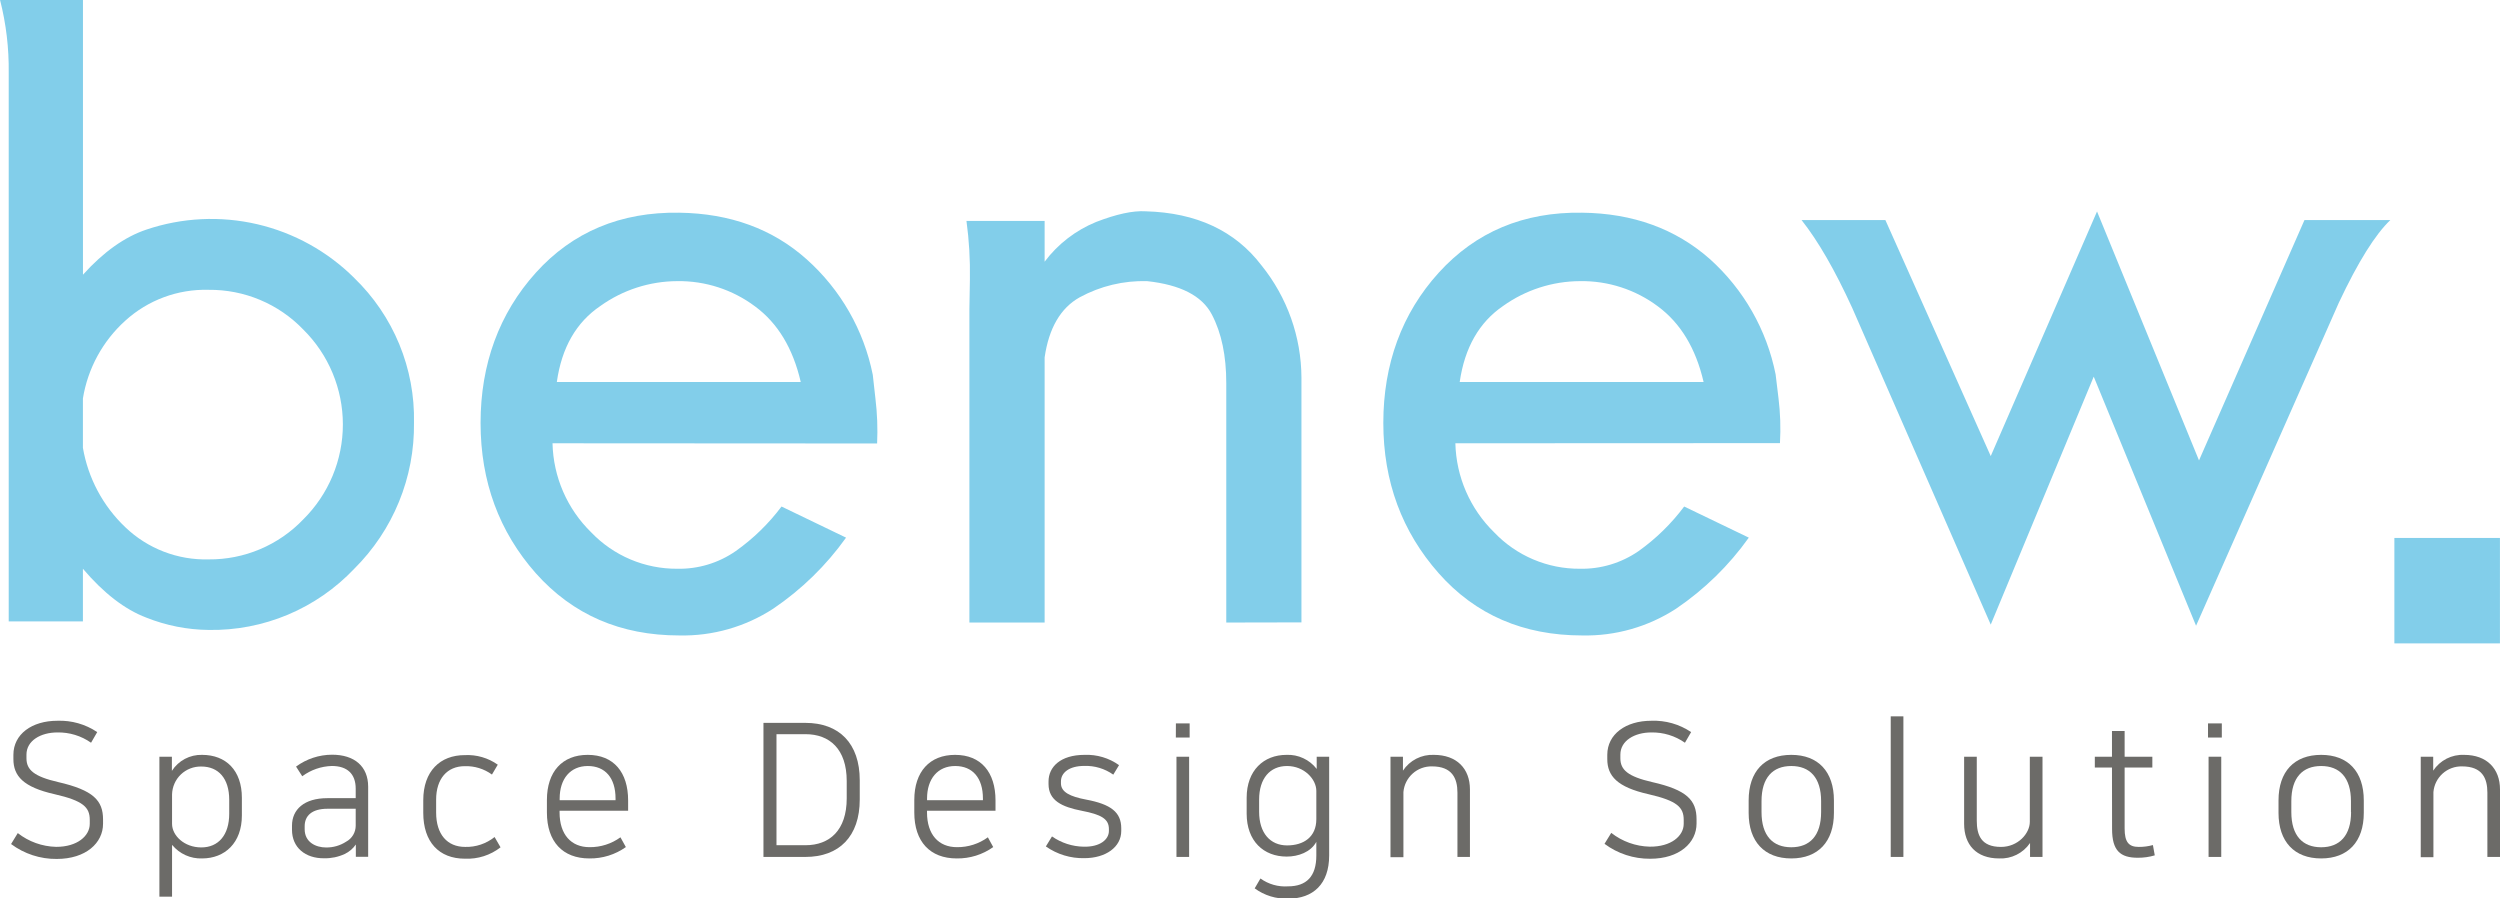 <svg width="128" height="46" viewBox="0 0 128 46" fill="none" xmlns="http://www.w3.org/2000/svg">
<g clip-path="url(#clip0_260_131)">
<path d="M18.138 14.234C19.131 15.192 19.915 16.345 20.442 17.621C20.968 18.896 21.225 20.266 21.196 21.645C21.214 23.032 20.953 24.409 20.427 25.693C19.902 26.977 19.123 28.143 18.138 29.12C17.181 30.131 16.024 30.932 14.74 31.472C13.456 32.011 12.074 32.278 10.681 32.253C9.588 32.242 8.506 32.027 7.491 31.622C6.389 31.204 5.307 30.37 4.245 29.12V31.816H0.446V3.733C0.463 2.475 0.314 1.22 0.003 0H4.248V14.065C5.302 12.893 6.391 12.127 7.493 11.756C9.323 11.138 11.289 11.043 13.17 11.48C15.051 11.918 16.773 12.872 18.14 14.234H18.138ZM15.527 26.593C16.17 25.956 16.68 25.199 17.028 24.365C17.376 23.531 17.555 22.636 17.555 21.732C17.555 20.828 17.376 19.934 17.028 19.1C16.68 18.265 16.17 17.508 15.527 16.872C14.901 16.221 14.148 15.704 13.315 15.355C12.482 15.005 11.585 14.83 10.681 14.839C9.108 14.795 7.579 15.361 6.415 16.419C5.26 17.461 4.495 18.865 4.245 20.4V22.928C4.511 24.481 5.272 25.907 6.415 26.993C6.981 27.536 7.65 27.961 8.383 28.244C9.115 28.527 9.896 28.662 10.681 28.641C11.586 28.649 12.483 28.471 13.317 28.118C14.15 27.766 14.903 27.247 15.527 26.593Z" fill="#82CEEA"/>
<path d="M28.289 22.696C28.327 24.416 29.038 26.053 30.269 27.256C30.837 27.85 31.521 28.321 32.278 28.642C33.035 28.962 33.85 29.125 34.672 29.12C35.741 29.143 36.79 28.827 37.667 28.217C38.564 27.583 39.356 26.812 40.014 25.934L43.318 27.527C42.303 28.951 41.041 30.182 39.592 31.163C38.163 32.094 36.484 32.573 34.778 32.535C31.775 32.535 29.328 31.474 27.435 29.352C25.555 27.224 24.605 24.655 24.605 21.653C24.605 18.652 25.555 16.048 27.435 13.962C29.314 11.877 31.775 10.842 34.778 10.89C37.388 10.927 39.563 11.723 41.303 13.278C43.042 14.831 44.229 16.905 44.686 19.189C44.686 19.226 44.734 19.626 44.821 20.397C44.914 21.163 44.944 21.936 44.908 22.706L28.289 22.696ZM40.998 19.557C40.6 17.835 39.822 16.546 38.662 15.69C37.512 14.828 36.109 14.373 34.672 14.394C33.264 14.4 31.892 14.843 30.746 15.661C29.503 16.5 28.758 17.799 28.51 19.557H40.998Z" fill="#82CEEA"/>
<path d="M62.785 31.874V19.615C62.785 18.228 62.547 17.053 62.044 16.098C61.54 15.142 60.438 14.579 58.729 14.394C57.528 14.361 56.339 14.646 55.283 15.221C54.305 15.763 53.701 16.801 53.485 18.299V31.874H49.633V15.813C49.633 15.742 49.646 15.242 49.659 14.305C49.677 13.304 49.618 12.303 49.483 11.311H53.485V13.399C54.163 12.495 55.075 11.792 56.122 11.364C57.153 10.966 58.002 10.777 58.663 10.819C61.258 10.89 63.241 11.817 64.591 13.591C65.904 15.219 66.625 17.244 66.634 19.334V31.866L62.785 31.874Z" fill="#82CEEA"/>
<path d="M74.515 22.696C74.556 24.416 75.269 26.052 76.501 27.256C77.066 27.85 77.747 28.322 78.502 28.642C79.257 28.963 80.07 29.125 80.891 29.12C81.962 29.142 83.013 28.826 83.894 28.217C84.786 27.582 85.574 26.811 86.23 25.934L89.539 27.527C88.525 28.951 87.266 30.182 85.819 31.163C84.388 32.094 82.71 32.572 81.004 32.535C78.006 32.535 75.546 31.482 73.663 29.352C71.781 27.222 70.826 24.655 70.826 21.653C70.826 18.652 71.77 16.048 73.663 13.962C75.557 11.877 78.006 10.842 81.004 10.89C83.604 10.92 85.782 11.71 87.54 13.259C89.275 14.814 90.458 16.888 90.912 19.17C90.912 19.207 90.965 19.607 91.058 20.379C91.153 21.145 91.178 21.918 91.134 22.688L74.515 22.696ZM87.224 19.557C86.826 17.835 86.043 16.545 84.89 15.69C83.738 14.826 82.331 14.37 80.891 14.394C79.482 14.401 78.111 14.844 76.965 15.661C75.734 16.5 74.991 17.799 74.737 19.557H87.224Z" fill="#82CEEA"/>
<path d="M122.387 11.266C121.617 11.996 120.733 13.407 119.75 15.495L112.438 32.038L107.199 19.284L101.926 31.98L94.833 15.763C93.945 13.826 93.09 12.341 92.239 11.266H96.531L101.926 23.352L107.368 10.827L112.589 23.573L117.989 11.266H122.387Z" fill="#82CEEA"/>
<path d="M4.596 42.18V41.98C4.596 41.332 4.263 41 2.795 40.663C1.192 40.302 0.686 39.731 0.686 38.865V38.646C0.686 37.593 1.629 36.903 2.937 36.903C3.662 36.876 4.376 37.079 4.978 37.483L4.662 38.028C4.157 37.673 3.553 37.489 2.937 37.501C2.088 37.501 1.355 37.92 1.355 38.636V38.825C1.355 39.415 1.738 39.757 2.985 40.044C4.778 40.458 5.276 40.982 5.276 41.959V42.177C5.276 43.159 4.398 43.978 2.903 43.978C2.062 43.986 1.241 43.717 0.567 43.215L0.91 42.654C1.471 43.094 2.16 43.342 2.874 43.359C3.958 43.362 4.596 42.798 4.596 42.18Z" fill="#6C6B68"/>
<path d="M8.809 43.275V45.908H8.161V38.744H8.801V39.468C8.966 39.21 9.195 38.998 9.466 38.855C9.736 38.712 10.04 38.641 10.346 38.649C11.565 38.649 12.384 39.439 12.384 40.847V41.753C12.384 43.151 11.517 43.952 10.346 43.952C10.056 43.962 9.768 43.906 9.503 43.787C9.238 43.668 9.005 43.49 8.82 43.267L8.809 43.275ZM11.736 40.95C11.736 39.855 11.185 39.246 10.307 39.246C10.115 39.242 9.923 39.275 9.744 39.345C9.565 39.414 9.401 39.518 9.262 39.65C9.123 39.783 9.011 39.941 8.934 40.117C8.856 40.292 8.814 40.482 8.809 40.674V42.18C8.809 42.777 9.429 43.388 10.307 43.388C11.185 43.388 11.736 42.751 11.736 41.664V40.95Z" fill="#6C6B68"/>
<path d="M14.95 42.485V42.274C14.95 41.448 15.57 40.866 16.761 40.866H18.212V40.379C18.212 39.636 17.792 39.218 16.991 39.218C16.443 39.234 15.914 39.418 15.475 39.744L15.158 39.249C15.693 38.855 16.34 38.642 17.004 38.641C18.148 38.641 18.85 39.239 18.85 40.279V43.867H18.219V43.238C18.075 43.448 17.878 43.616 17.647 43.725C17.317 43.878 16.956 43.952 16.593 43.944C15.628 43.952 14.95 43.391 14.95 42.485ZM18.212 41.408H16.772C15.952 41.408 15.599 41.779 15.599 42.303V42.456C15.599 43.122 16.171 43.391 16.695 43.391C17.06 43.396 17.418 43.293 17.724 43.093C17.872 43.014 17.995 42.895 18.081 42.751C18.167 42.607 18.212 42.442 18.212 42.274V41.408Z" fill="#6C6B68"/>
<path d="M25.486 39.152L25.188 39.657C24.785 39.363 24.295 39.212 23.796 39.228C22.892 39.228 22.33 39.876 22.33 40.942V41.6C22.33 42.722 22.899 43.362 23.817 43.362C24.363 43.377 24.896 43.197 25.323 42.856L25.628 43.383C25.11 43.787 24.464 43.994 23.806 43.965C22.472 43.965 21.671 43.106 21.671 41.614V40.974C21.671 39.481 22.538 38.662 23.796 38.662C24.398 38.631 24.994 38.803 25.486 39.152Z" fill="#6C6B68"/>
<path d="M32.044 43.37C31.499 43.758 30.843 43.962 30.174 43.952C28.811 43.952 28.002 43.093 28.002 41.6V40.961C28.002 39.505 28.793 38.649 30.09 38.649C31.424 38.649 32.16 39.544 32.16 40.982V41.508H28.65V41.595C28.65 42.727 29.241 43.375 30.185 43.375C30.753 43.381 31.308 43.204 31.767 42.87L32.044 43.37ZM31.516 40.971V40.884C31.516 39.831 30.989 39.22 30.095 39.22C29.201 39.22 28.655 39.876 28.655 40.884V40.971H31.516Z" fill="#6C6B68"/>
<path d="M41.235 37.011C42.97 37.011 44.019 38.064 44.019 39.952V40.934C44.019 42.827 42.965 43.875 41.235 43.875H39.089V37.011H41.235ZM39.756 43.275H41.243C42.474 43.275 43.352 42.514 43.352 40.874V39.989C43.352 38.351 42.474 37.59 41.243 37.59H39.756V43.275Z" fill="#6C6B68"/>
<path d="M50.853 43.37C50.309 43.758 49.654 43.962 48.984 43.952C47.621 43.952 46.812 43.093 46.812 41.6V40.961C46.812 39.505 47.602 38.649 48.9 38.649C50.234 38.649 50.97 39.544 50.97 40.982V41.508H47.463V41.595C47.463 42.727 48.053 43.375 48.997 43.375C49.565 43.381 50.12 43.204 50.579 42.87L50.853 43.37ZM50.326 40.971V40.884C50.326 39.831 49.799 39.22 48.905 39.22C48.011 39.22 47.465 39.876 47.465 40.884V40.971H50.326Z" fill="#6C6B68"/>
<path d="M56.776 42.543V42.448C56.776 41.922 56.375 41.703 55.391 41.513C54.363 41.313 53.685 40.987 53.685 40.142V40.01C53.685 39.275 54.286 38.649 55.531 38.649C56.161 38.624 56.782 38.809 57.295 39.175L57 39.662C56.567 39.354 56.044 39.197 55.513 39.215C54.74 39.215 54.321 39.565 54.321 40.005V40.11C54.321 40.558 54.798 40.787 55.608 40.939C56.876 41.176 57.408 41.587 57.408 42.406V42.548C57.408 43.367 56.617 43.938 55.52 43.938C54.816 43.954 54.124 43.743 53.548 43.338L53.862 42.825C54.338 43.157 54.903 43.341 55.483 43.351C56.327 43.37 56.776 42.98 56.776 42.543Z" fill="#6C6B68"/>
<path d="M60.206 37.038H60.91V37.762H60.203L60.206 37.038ZM60.235 38.744H60.883V43.875H60.235V38.744Z" fill="#6C6B68"/>
<path d="M67.396 43.104C67.109 43.63 66.471 43.857 65.88 43.857C64.699 43.857 63.829 43.067 63.829 41.656V40.847C63.829 39.447 64.699 38.649 65.869 38.649C66.166 38.636 66.461 38.695 66.73 38.821C66.999 38.946 67.234 39.135 67.415 39.37V38.744H68.053V43.802C68.053 45.26 67.233 46.011 65.956 46.011C65.341 46.034 64.736 45.848 64.24 45.484L64.535 44.978C64.944 45.273 65.443 45.416 65.946 45.381C66.89 45.381 67.396 44.876 67.396 43.802V43.104ZM64.467 41.561C64.467 42.656 65.039 43.285 65.898 43.285C66.758 43.285 67.396 42.846 67.396 41.943V40.495C67.396 39.894 66.776 39.22 65.898 39.22C65.02 39.22 64.467 39.857 64.467 40.942V41.561Z" fill="#6C6B68"/>
<path d="M75.261 40.418V43.875H74.621V40.581C74.621 39.847 74.344 39.239 73.323 39.239C72.957 39.23 72.6 39.361 72.328 39.606C72.055 39.851 71.885 40.19 71.855 40.555V43.888H71.193V38.744H71.831V39.457C72.002 39.197 72.238 38.986 72.515 38.845C72.793 38.703 73.102 38.636 73.413 38.649C74.584 38.649 75.261 39.352 75.261 40.418Z" fill="#6C6B68"/>
<path d="M86.206 42.18V41.98C86.206 41.332 85.871 41 84.403 40.663C82.802 40.302 82.293 39.731 82.293 38.865V38.646C82.293 37.593 83.237 36.903 84.545 36.903C85.27 36.875 85.985 37.078 86.586 37.483L86.269 38.028C85.765 37.674 85.161 37.489 84.545 37.501C83.696 37.501 82.963 37.92 82.963 38.636V38.825C82.963 39.415 83.345 39.757 84.595 40.044C86.367 40.445 86.863 40.969 86.863 41.948V42.167C86.863 43.149 85.987 43.968 84.49 43.968C83.647 43.975 82.826 43.707 82.151 43.204L82.496 42.643C83.058 43.084 83.747 43.331 84.461 43.349C85.565 43.362 86.206 42.798 86.206 42.18Z" fill="#6C6B68"/>
<path d="M93.897 40.982V41.619C93.897 43.093 93.088 43.952 91.714 43.952C90.34 43.952 89.531 43.093 89.531 41.619V40.982C89.531 39.497 90.34 38.649 91.714 38.649C93.088 38.649 93.897 39.505 93.897 40.982ZM93.241 41.579V41.019C93.241 39.81 92.658 39.22 91.714 39.22C90.77 39.22 90.19 39.81 90.19 41.019V41.579C90.19 42.791 90.77 43.38 91.714 43.38C92.658 43.38 93.241 42.791 93.241 41.579Z" fill="#6C6B68"/>
<path d="M96.805 36.677H97.454V43.875H96.805V36.677Z" fill="#6C6B68"/>
<path d="M100.563 42.18V38.744H101.211V42.019C101.211 42.751 101.43 43.362 102.451 43.362C103.318 43.362 103.927 42.675 103.927 42.077V38.744H104.576V43.875H103.938V43.162C103.764 43.418 103.527 43.625 103.25 43.763C102.973 43.902 102.665 43.967 102.356 43.952C101.182 43.952 100.563 43.246 100.563 42.18Z" fill="#6C6B68"/>
<path d="M108.133 39.297H107.255V38.744H108.133V37.427H108.781V38.744H110.2V39.297H108.781V42.419C108.781 43.114 108.99 43.362 109.504 43.362C109.749 43.364 109.993 43.332 110.229 43.267L110.324 43.794C110.042 43.878 109.75 43.919 109.456 43.917C108.56 43.917 108.138 43.557 108.138 42.443L108.133 39.297Z" fill="#6C6B68"/>
<path d="M113.05 37.038H113.757V37.762H113.05V37.038ZM113.079 38.744H113.728V43.875H113.079V38.744Z" fill="#6C6B68"/>
<path d="M121.026 40.982V41.619C121.026 43.093 120.217 43.952 118.843 43.952C117.469 43.952 116.66 43.093 116.66 41.619V40.982C116.66 39.497 117.469 38.649 118.843 38.649C120.217 38.649 121.026 39.505 121.026 40.982ZM120.369 41.579V41.019C120.369 39.81 119.787 39.22 118.843 39.22C117.899 39.22 117.316 39.81 117.316 41.019V41.579C117.316 42.791 117.899 43.38 118.843 43.38C119.787 43.38 120.375 42.791 120.375 41.579H120.369Z" fill="#6C6B68"/>
<path d="M128 40.418V43.875H127.354V40.581C127.354 39.847 127.09 39.239 126.057 39.239C125.69 39.23 125.335 39.362 125.062 39.606C124.79 39.851 124.621 40.191 124.591 40.555V43.889H123.942V38.744H124.58V39.457C124.751 39.197 124.987 38.986 125.264 38.844C125.542 38.703 125.851 38.635 126.162 38.649C127.322 38.649 128 39.352 128 40.418Z" fill="#6C6B68"/>
<path d="M127.997 27.543H122.592V32.941H127.997V27.543Z" fill="#82CEEA"/>
</g>
<defs>
<clipPath id="clip0_260_131">
<rect width="128" height="46" fill="white"/>
</clipPath>
</defs>
</svg>

